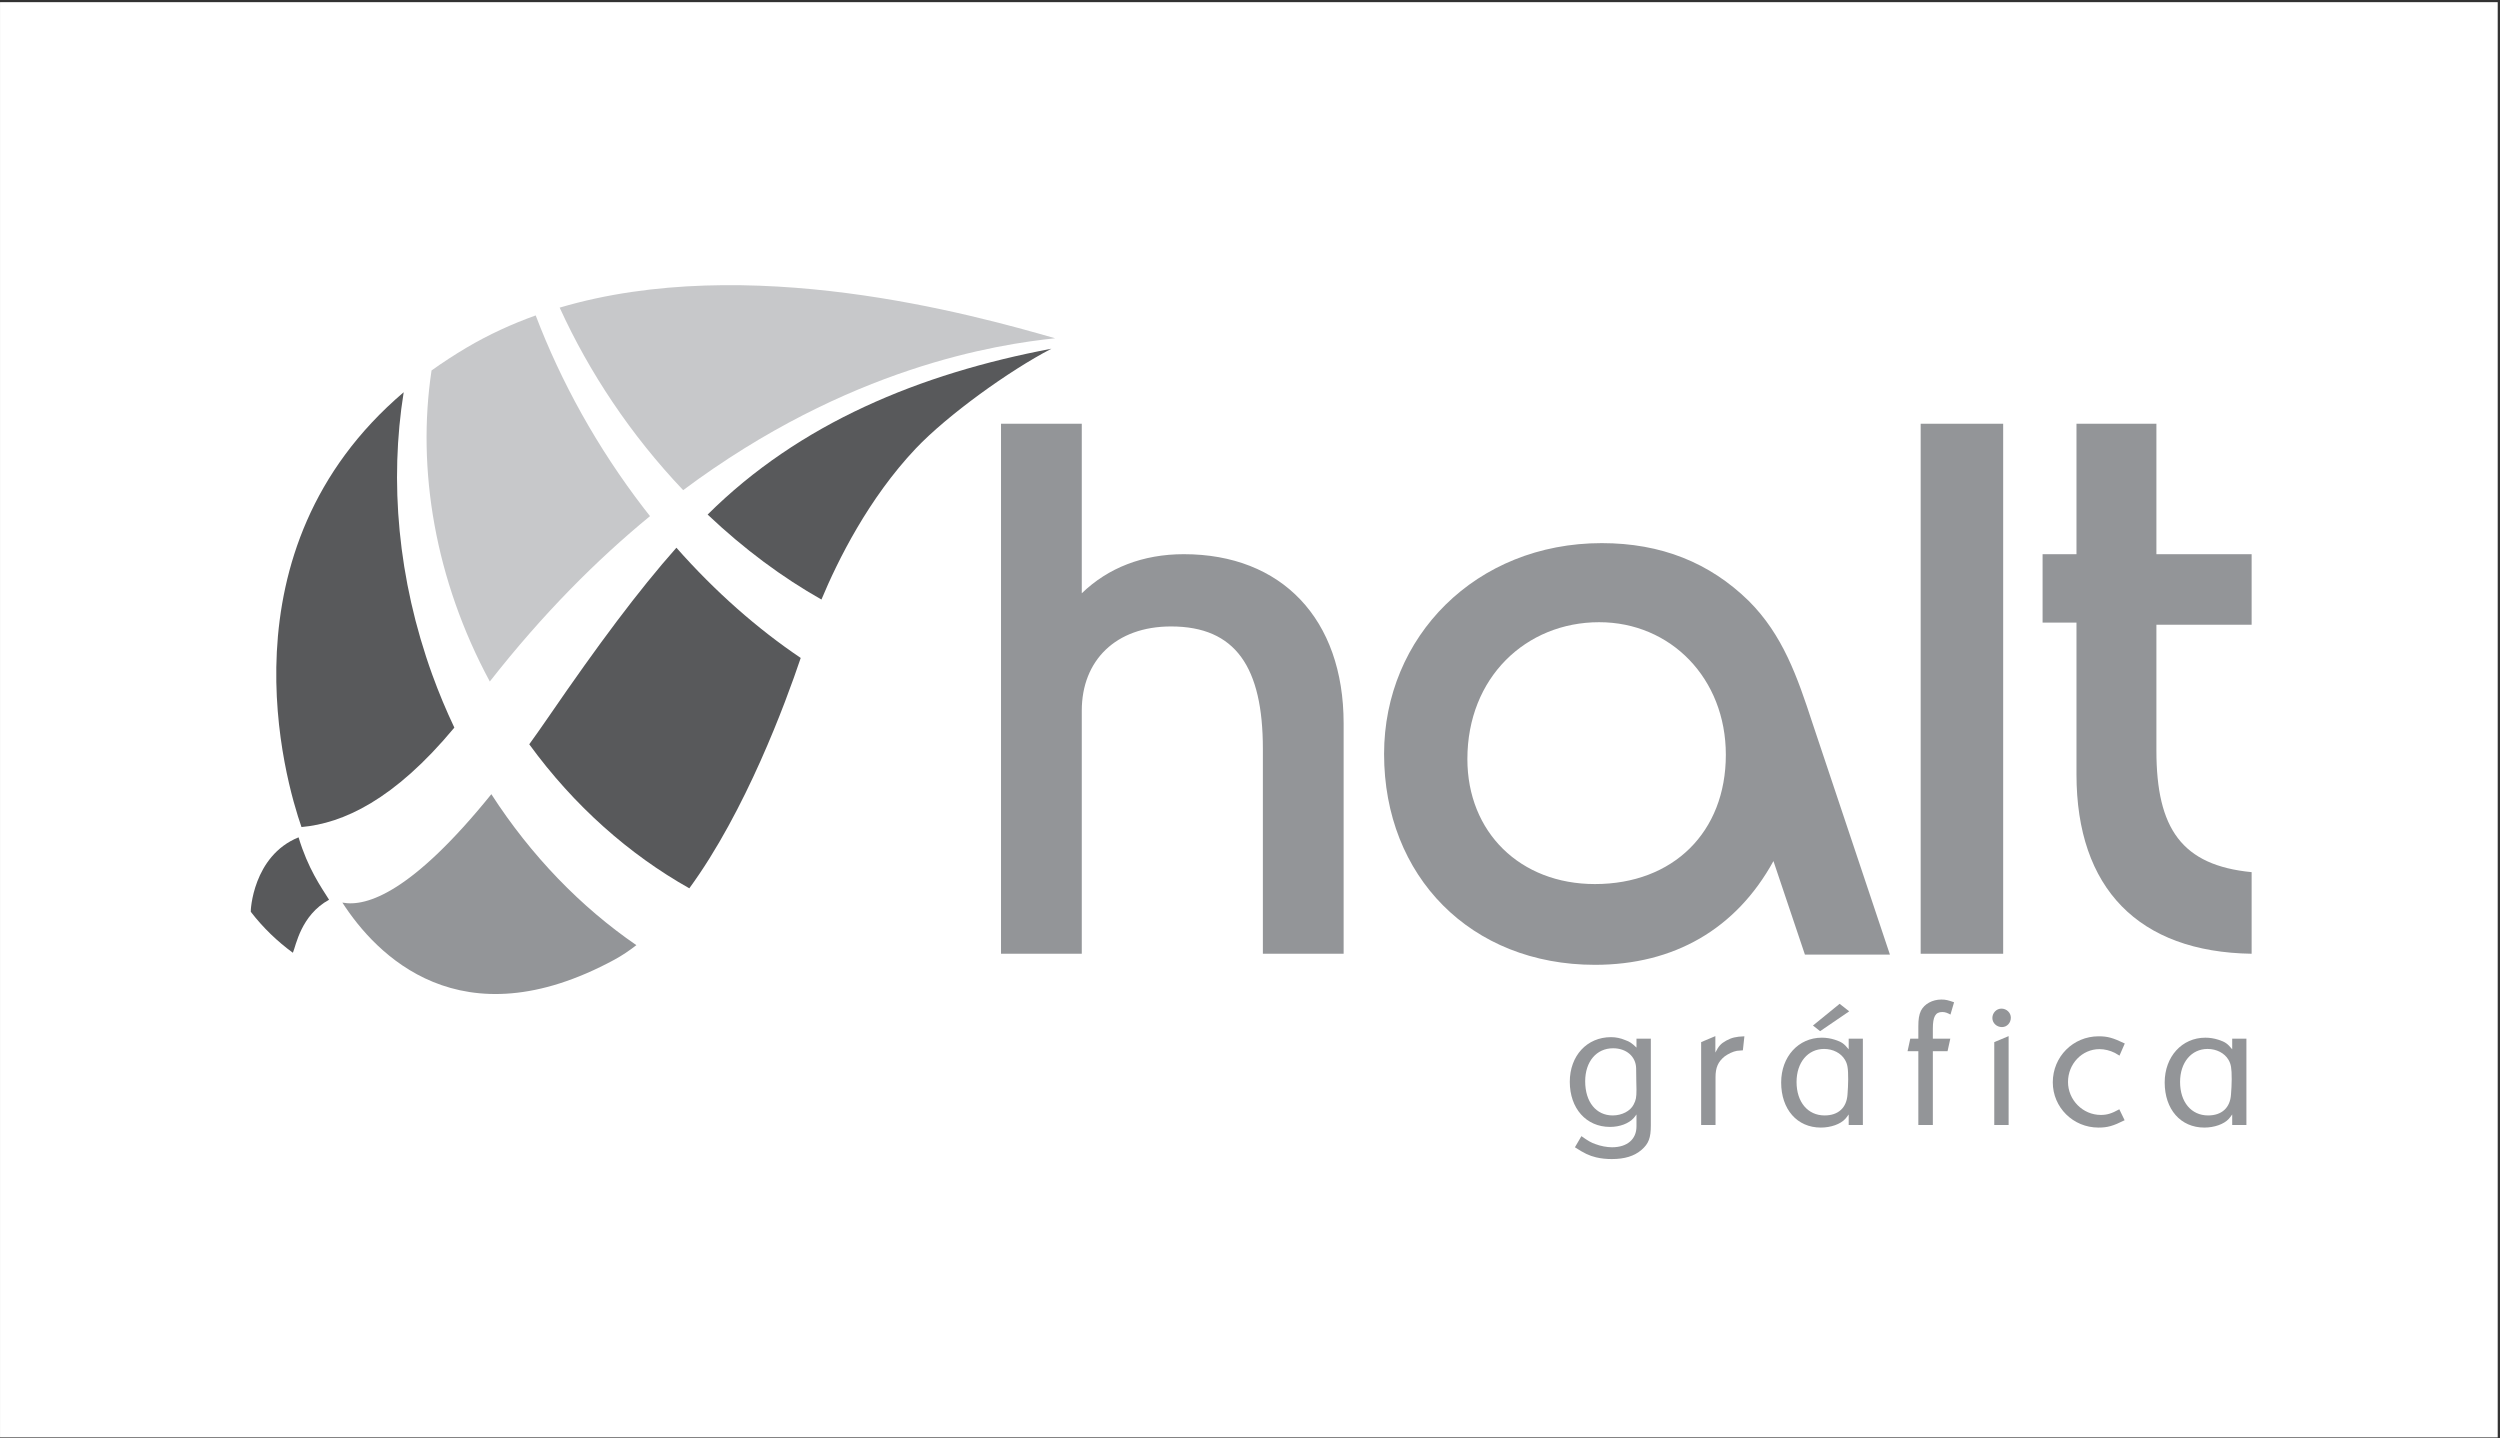 <?xml version="1.0" encoding="UTF-8"?>
<svg xmlns="http://www.w3.org/2000/svg" xmlns:xlink="http://www.w3.org/1999/xlink" width="836pt" height="481pt" viewBox="0 0 836 481" version="1.1">
<rect x="0" y="0" width="836" height="481" fill="#333333" stroke="none"/>
<g id="surface1">
<path style=" stroke:none;fill-rule:evenodd;fill:rgb(100%,100%,100%);fill-opacity:1;" d="M 0.008 0.723 L 835.234 0.723 L 835.234 480.664 L 0.008 480.664 L 0.008 0.723 "/>
<path style=" stroke:none;fill-rule:nonzero;fill:rgb(34.499%,34.9%,35.699%);fill-opacity:1;" d="M 99.84 280.004 C 84.516 286.199 83.746 304.758 83.867 304.91 C 87.992 310.258 92.75 314.82 97.941 318.605 C 98.973 316.227 100.602 306.055 110.039 300.871 C 107.336 296.574 102.973 290.426 99.84 280.004 "/>
<path style=" stroke:none;fill-rule:nonzero;fill:rgb(57.599%,58.4%,59.599%);fill-opacity:1;" d="M 164.305 265.578 C 137.973 298.18 122.73 303.395 114.488 301.828 C 125.703 319.207 153.891 348.848 205.461 320.922 C 207.957 319.57 210.406 317.926 212.801 316.059 C 194.266 303.328 177.613 286.207 164.305 265.578 "/>
<path style=" stroke:none;fill-rule:nonzero;fill:rgb(34.499%,34.9%,35.699%);fill-opacity:1;" d="M 144.543 225.598 C 132.977 193.594 130.227 160.938 134.992 131.164 C 72.809 184.09 95.449 261.152 100.816 276.566 C 114.676 275.32 131.805 267.566 151.934 243.312 C 149.227 237.605 146.754 231.695 144.543 225.598 "/>
<path style=" stroke:none;fill-rule:nonzero;fill:rgb(34.499%,34.9%,35.699%);fill-opacity:1;" d="M 351.586 116.617 C 307.559 124.949 267.324 141.551 236.633 172.07 C 248.871 183.668 261.711 193.145 274.691 200.484 C 280.133 187.445 290.41 166.699 306.246 149.973 C 316.793 138.84 337.535 123.895 351.586 116.617 "/>
<path style=" stroke:none;fill-rule:nonzero;fill:rgb(34.499%,34.9%,35.699%);fill-opacity:1;" d="M 226.188 183.16 C 213.48 197.488 199.934 215.684 183.645 239.418 C 181.355 242.742 179.145 245.902 176.984 248.891 C 191.953 269.473 210.445 285.762 230.508 297.051 C 249.363 271.254 262.715 235 267.762 220.016 C 253.301 210.27 239.23 197.922 226.188 183.16 "/>
<path style=" stroke:none;fill-rule:nonzero;fill:rgb(78%,78.4%,79.199%);fill-opacity:1;" d="M 352.84 113.117 C 325.07 105.156 250.156 84.23 187.156 102.871 C 197.008 124.496 210.93 145.465 228.453 163.91 C 283.836 122.566 333.645 115.152 352.84 113.117 "/>
<path style=" stroke:none;fill-rule:nonzero;fill:rgb(78%,78.4%,79.199%);fill-opacity:1;" d="M 215.297 169.953 C 199.668 149.617 187.574 127.645 179.137 105.477 C 171.152 108.336 163.414 111.887 156.035 116.242 C 151.875 118.711 147.973 121.258 144.309 123.879 C 139.328 156.926 145.438 193.84 163.789 227.898 C 181.512 205.27 199.633 187.137 217.367 172.594 C 216.68 171.707 215.98 170.836 215.297 169.953 "/>
<path style=" stroke:none;fill-rule:nonzero;fill:rgb(57.599%,58.4%,59.599%);fill-opacity:1;" d="M 547.238 347.34 L 552.039 347.34 L 552.039 376.324 C 552.039 380.551 551.297 382.441 548.949 384.5 C 546.492 386.613 543.289 387.59 538.949 387.59 C 537.176 387.59 535.398 387.414 533.742 387.02 C 531.402 386.445 529.801 385.699 526.652 383.648 L 528.824 379.93 C 531.062 381.527 532.199 382.156 533.574 382.609 C 535.23 383.238 537.344 383.648 539.059 383.648 C 544.145 383.648 547.238 380.961 547.238 376.672 L 547.238 372.672 C 546.895 373.184 546.555 373.574 546.32 373.867 C 544.664 375.695 541.691 376.84 538.379 376.84 C 530.426 376.84 524.938 370.66 524.938 361.746 C 524.938 353.062 530.656 346.824 538.723 346.824 C 540.379 346.824 541.977 347.172 543.461 347.801 C 544.953 348.316 545.695 348.828 547.238 350.312 Z M 547.18 361.691 L 547.121 357.176 C 547.008 353.285 543.863 350.543 539.406 350.543 C 533.855 350.543 530.086 355 530.086 361.578 C 530.086 368.496 533.742 373.004 539.289 373.004 C 542.375 373.004 545.18 371.523 546.266 369.402 C 547.066 367.859 547.238 367.066 547.238 364.316 C 547.238 363.469 547.18 362.547 547.18 361.691 "/>
<path style=" stroke:none;fill-rule:nonzero;fill:rgb(57.599%,58.4%,59.599%);fill-opacity:1;" d="M 568.863 348.484 L 573.617 346.477 L 573.617 351.973 C 574.754 349.742 575.438 349 577.27 347.969 C 579.102 347 580.359 346.656 583.328 346.539 L 582.816 351.227 C 582.012 351.289 581.328 351.344 580.82 351.395 C 579.504 351.629 577.957 352.371 576.695 353.285 C 574.523 355.062 573.672 356.996 573.672 360.199 L 573.672 376.211 L 568.863 376.211 L 568.863 348.484 "/>
<path style=" stroke:none;fill-rule:nonzero;fill:rgb(57.599%,58.4%,59.599%);fill-opacity:1;" d="M 618.203 347.34 L 622.945 347.34 L 622.945 376.211 L 618.203 376.211 L 618.203 372.672 C 617.691 373.352 617.348 373.867 617.059 374.152 C 615.461 375.926 612.203 377.062 608.883 377.062 C 600.938 377.062 595.621 370.945 595.621 361.977 C 595.621 353.348 601.391 347 609.23 347 C 610.656 347 612.141 347.227 613.57 347.684 C 615.855 348.43 616.602 348.945 618.203 350.891 Z M 600.766 361.809 C 600.766 368.551 604.543 373.004 610.141 373.004 C 614.719 373.004 617.52 370.438 617.805 365.977 C 617.918 364.43 618.031 362.668 618.031 360.949 C 618.031 357.059 617.805 355.859 616.941 354.379 C 615.625 352.141 612.945 350.766 609.969 350.766 C 604.543 350.766 600.766 355.293 600.766 361.809 Z M 615.172 335.676 L 618.371 338.188 L 608.652 344.824 L 606.25 342.938 L 615.172 335.676 "/>
<path style=" stroke:none;fill-rule:nonzero;fill:rgb(57.599%,58.4%,59.599%);fill-opacity:1;" d="M 638.797 347.34 L 641.492 347.34 L 641.492 343.281 C 641.492 340.824 641.719 339.395 642.344 338.02 C 643.484 335.738 646.172 334.246 649.207 334.246 C 650.637 334.246 651.496 334.477 653.441 335.16 L 652.234 339.277 C 651.211 338.711 650.473 338.418 649.492 338.418 C 647.203 338.418 646.344 339.973 646.344 343.969 L 646.344 347.34 L 652.18 347.34 L 651.262 351.512 L 646.344 351.512 L 646.344 376.211 L 641.492 376.211 L 641.492 351.512 L 637.887 351.512 L 638.797 347.34 "/>
<path style=" stroke:none;fill-rule:nonzero;fill:rgb(57.599%,58.4%,59.599%);fill-opacity:1;" d="M 669.277 337.281 C 670.996 337.281 672.426 338.648 672.426 340.309 C 672.426 342.023 671.168 343.457 669.445 343.457 C 667.676 343.457 666.246 342.086 666.246 340.422 C 666.246 338.711 667.621 337.281 669.277 337.281 Z M 666.883 348.484 L 671.684 346.477 L 671.684 376.211 L 666.883 376.211 L 666.883 348.484 "/>
<path style=" stroke:none;fill-rule:nonzero;fill:rgb(57.599%,58.4%,59.599%);fill-opacity:1;" d="M 708.758 353.004 C 708.125 352.602 707.609 352.32 707.211 352.086 C 705.609 351.289 703.777 350.828 702.066 350.828 C 696.23 350.828 691.543 355.746 691.543 361.809 C 691.543 367.805 696.461 372.836 702.523 372.836 C 704.52 372.836 706.125 372.387 708.699 370.945 L 710.473 374.609 C 706.578 376.555 704.75 377.062 701.719 377.062 C 693.258 377.062 686.453 370.324 686.453 361.922 C 686.453 353.348 693.258 346.539 701.781 346.539 C 704.812 346.539 706.578 347.055 710.527 348.945 L 708.758 353.004 "/>
<path style=" stroke:none;fill-rule:nonzero;fill:rgb(57.599%,58.4%,59.599%);fill-opacity:1;" d="M 746.449 347.34 L 751.199 347.34 L 751.199 376.211 L 746.449 376.211 L 746.449 372.672 C 745.938 373.352 745.598 373.867 745.305 374.152 C 743.703 375.926 740.445 377.062 737.133 377.062 C 729.184 377.062 723.871 370.945 723.871 361.977 C 723.871 353.348 729.645 347 737.473 347 C 738.902 347 740.395 347.227 741.82 347.684 C 744.105 348.43 744.852 348.945 746.449 350.891 Z M 729.016 361.809 C 729.016 368.551 732.789 373.004 738.387 373.004 C 742.961 373.004 745.77 370.438 746.047 365.977 C 746.164 364.43 746.281 362.668 746.281 360.949 C 746.281 357.059 746.047 355.859 745.195 354.379 C 743.879 352.141 741.191 350.766 738.219 350.766 C 732.789 350.766 729.016 355.293 729.016 361.809 "/>
<path style=" stroke:none;fill-rule:nonzero;fill:rgb(57.599%,58.4%,59.599%);fill-opacity:1;" d="M 334.738 318.934 L 334.738 141.699 L 361.746 141.699 L 361.746 198.395 C 370.555 189.863 382.219 185.32 395.863 185.32 C 428.555 185.32 449.309 206.93 449.309 241.898 L 449.309 318.934 L 422.305 318.934 L 422.305 250.426 C 422.305 223.129 413.211 209.484 391.598 209.484 C 373.117 209.484 361.746 220.855 361.746 237.637 L 361.746 318.934 L 334.738 318.934 "/>
<path style=" stroke:none;fill-rule:nonzero;fill:rgb(57.599%,58.4%,59.599%);fill-opacity:1;" d="M 533.34 322.637 C 491.836 322.637 462.836 293.07 462.836 252.133 C 462.836 212.902 493.539 181.621 535.617 181.621 C 555.512 181.621 571.715 188.16 584.797 200.961 C 596.172 212.328 601.008 226.258 606.121 241.898 L 631.992 319.223 L 603.566 319.223 L 593.043 287.945 C 580.531 310.695 559.781 322.637 533.34 322.637 Z M 490.691 253.832 C 490.691 278.285 508.32 295.629 533.34 295.629 C 559.496 295.629 577.121 278.285 577.121 252.406 C 577.121 226.824 558.645 208.066 534.762 208.066 C 510.312 208.066 490.691 226.547 490.691 253.832 "/>
<path style=" stroke:none;fill-rule:nonzero;fill:rgb(57.599%,58.4%,59.599%);fill-opacity:1;" d="M 642.273 141.699 L 669.859 141.699 L 669.859 318.934 L 642.273 318.934 L 642.273 141.699 "/>
<path style=" stroke:none;fill-rule:nonzero;fill:rgb(57.599%,58.4%,59.599%);fill-opacity:1;" d="M 752.945 208.914 L 752.945 185.32 L 721.102 185.32 L 721.102 141.699 L 694.375 141.699 L 694.375 185.32 L 683.039 185.32 L 683.039 208.199 L 694.375 208.199 L 694.375 258.949 C 694.375 297.051 715.133 318.371 752.945 318.934 L 752.945 291.648 C 729.629 289.375 721.102 277.148 721.102 250.996 L 721.102 208.914 L 752.945 208.914 "/>
</g>
</svg>
